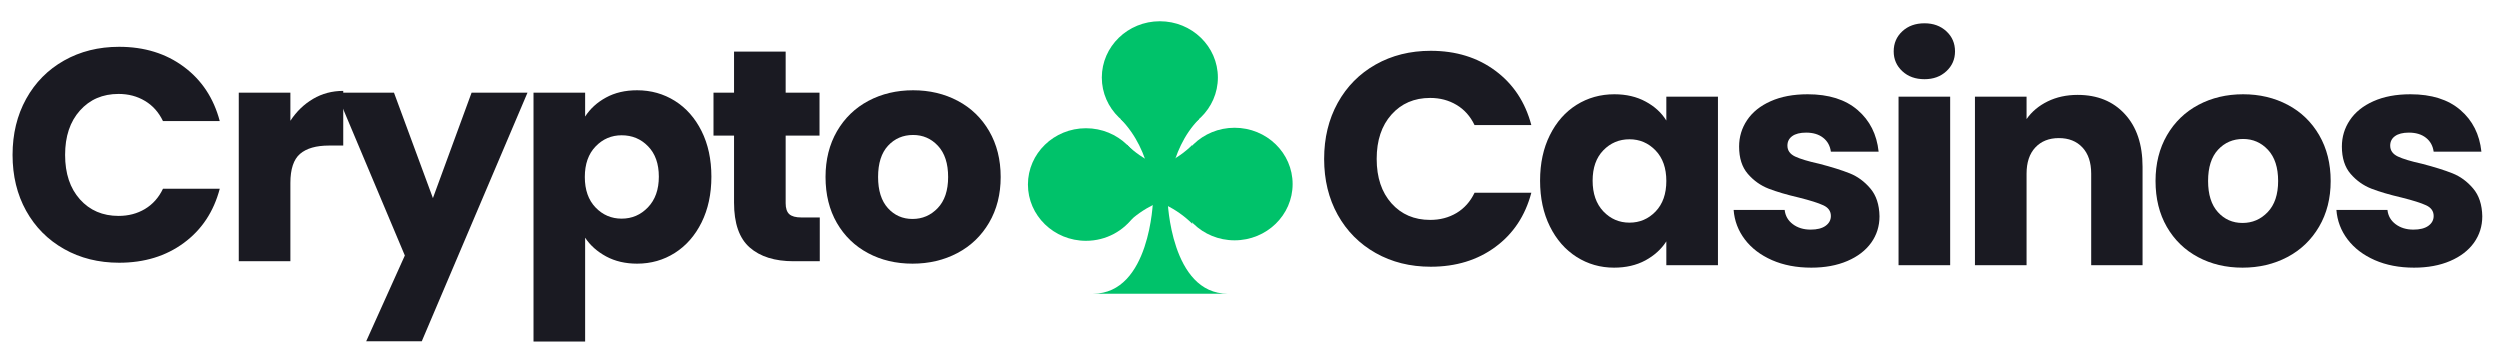 <svg xmlns="http://www.w3.org/2000/svg" xmlns:xlink="http://www.w3.org/1999/xlink" width="1009" zoomAndPan="magnify" viewBox="0 0 756.75 104.25" height="139" preserveAspectRatio="xMidYMid meet" version="1.0"><defs><g/><clipPath id="8ddbc37343"><path d="M 333 6.488 L 369 6.488 L 369 41 L 333 41 Z M 333 6.488 " clip-rule="nonzero"/></clipPath><clipPath id="4b7e3bd629"><path d="M 356 38 L 391.422 38 L 391.422 73 L 356 73 Z M 356 38 " clip-rule="nonzero"/></clipPath><clipPath id="e5e4dbcee7"><path d="M 101 28 L 160 28 L 160 103.504 L 101 103.504 Z M 101 28 " clip-rule="nonzero"/></clipPath><clipPath id="a7f528fe98"><path d="M 161 27 L 216 27 L 216 103.504 L 161 103.504 Z M 161 27 " clip-rule="nonzero"/></clipPath></defs><g clip-path="url(#8ddbc37343)"><path fill="#00c26a" d="M 368.652 23.469 C 368.652 32.883 360.793 40.508 351.086 40.508 C 341.383 40.508 333.52 32.883 333.52 23.469 C 333.52 14.062 341.387 6.434 351.086 6.434 C 360.789 6.434 368.652 14.062 368.652 23.469 Z M 368.652 23.469 " fill-opacity="1" fill-rule="nonzero"/></g><g clip-path="url(#4b7e3bd629)"><path fill="#00c26a" d="M 391.277 55.707 C 391.277 65.121 383.414 72.746 373.711 72.746 C 364.012 72.746 356.145 65.121 356.145 55.707 C 356.145 46.301 364.012 38.672 373.711 38.672 C 383.414 38.672 391.277 46.301 391.277 55.707 Z M 391.277 55.707 " fill-opacity="1" fill-rule="nonzero"/></g><path fill="#00c26a" d="M 346.289 55.855 C 346.289 59.301 345.234 62.508 343.422 65.188 C 340.281 69.828 334.871 72.891 328.719 72.891 C 319.02 72.891 311.156 65.266 311.156 55.855 C 311.156 46.445 319.02 38.816 328.719 38.816 C 338.422 38.816 346.289 46.445 346.289 55.855 Z M 346.289 55.855 " fill-opacity="1" fill-rule="nonzero"/><path fill="#00c26a" d="M 371.691 88.914 C 363.016 88.922 358.453 81.863 356.059 74.812 C 353.66 67.758 353.438 60.695 353.438 60.695 L 349.012 60.66 C 349.012 60.66 348.18 88.895 330.836 88.91 Z M 371.691 88.914 " fill-opacity="1" fill-rule="nonzero"/><path fill="#00c26a" d="M 339.148 35.984 C 349.012 45.852 349.012 60.664 349.012 60.664 L 353.438 60.703 C 353.438 60.703 353.438 45.574 363.027 35.984 " fill-opacity="1" fill-rule="nonzero"/><path fill="#00c26a" d="M 341.121 67.676 C 350.988 57.809 365.801 57.809 365.801 57.809 L 365.836 53.383 C 365.836 53.383 350.711 53.383 341.121 43.793 " fill-opacity="1" fill-rule="nonzero"/><path fill="#00c26a" d="M 360.906 67.75 C 351.043 57.883 336.227 57.883 336.227 57.883 L 336.191 53.457 C 336.191 53.457 351.32 53.457 360.906 43.867 " fill-opacity="1" fill-rule="nonzero"/><g fill="#1a1a22" fill-opacity="1"><g transform="translate(0.785, 79.075)"><g><path d="M 3.016 -32.188 C 3.016 -38.52 4.383 -44.172 7.125 -49.141 C 9.875 -54.109 13.703 -57.977 18.609 -60.75 C 23.516 -63.52 29.07 -64.906 35.281 -64.906 C 42.906 -64.906 49.426 -62.895 54.844 -58.875 C 60.27 -54.852 63.898 -49.367 65.734 -42.422 L 48.547 -42.422 C 47.266 -45.098 45.445 -47.133 43.094 -48.531 C 40.75 -49.938 38.086 -50.641 35.109 -50.641 C 30.297 -50.641 26.395 -48.961 23.406 -45.609 C 20.414 -42.266 18.922 -37.789 18.922 -32.188 C 18.922 -26.57 20.414 -22.086 23.406 -18.734 C 26.395 -15.391 30.297 -13.719 35.109 -13.719 C 38.086 -13.719 40.75 -14.414 43.094 -15.812 C 45.445 -17.219 47.266 -19.258 48.547 -21.938 L 65.734 -21.938 C 63.898 -14.988 60.27 -9.52 54.844 -5.531 C 49.426 -1.539 42.906 0.453 35.281 0.453 C 29.07 0.453 23.516 -0.93 18.609 -3.703 C 13.703 -6.473 9.875 -10.328 7.125 -15.266 C 4.383 -20.203 3.016 -25.844 3.016 -32.188 Z M 3.016 -32.188 "/></g></g></g><g fill="#1a1a22" fill-opacity="1"><g transform="translate(66.603, 79.075)"><g><path d="M 21.297 -42.516 C 23.129 -45.316 25.414 -47.523 28.156 -49.141 C 30.895 -50.754 33.941 -51.562 37.297 -51.562 L 37.297 -35.016 L 33 -35.016 C 29.102 -35.016 26.176 -34.176 24.219 -32.5 C 22.27 -30.82 21.297 -27.879 21.297 -23.672 L 21.297 0 L 5.672 0 L 5.672 -51.016 L 21.297 -51.016 Z M 21.297 -42.516 "/></g></g></g><g clip-path="url(#e5e4dbcee7)"><g fill="#1a1a22" fill-opacity="1"><g transform="translate(101.888, 79.075)"><g><path d="M 57.781 -51.016 L 25.781 24.234 L 8.953 24.234 L 20.656 -1.734 L -0.094 -51.016 L 17.375 -51.016 L 29.156 -19.109 L 40.859 -51.016 Z M 57.781 -51.016 "/></g></g></g></g><g clip-path="url(#a7f528fe98)"><g fill="#1a1a22" fill-opacity="1"><g transform="translate(155.822, 79.075)"><g><path d="M 21.297 -43.797 C 22.828 -46.172 24.93 -48.086 27.609 -49.547 C 30.285 -51.016 33.426 -51.75 37.031 -51.75 C 41.227 -51.75 45.035 -50.68 48.453 -48.547 C 51.867 -46.41 54.566 -43.359 56.547 -39.391 C 58.523 -35.43 59.516 -30.832 59.516 -25.594 C 59.516 -20.352 58.523 -15.738 56.547 -11.75 C 54.566 -7.758 51.867 -4.68 48.453 -2.516 C 45.035 -0.348 41.227 0.734 37.031 0.734 C 33.488 0.734 30.363 0.004 27.656 -1.453 C 24.945 -2.922 22.828 -4.812 21.297 -7.125 L 21.297 24.312 L 5.672 24.312 L 5.672 -51.016 L 21.297 -51.016 Z M 43.609 -25.594 C 43.609 -29.5 42.523 -32.562 40.359 -34.781 C 38.203 -37.008 35.535 -38.125 32.359 -38.125 C 29.254 -38.125 26.617 -36.992 24.453 -34.734 C 22.285 -32.484 21.203 -29.406 21.203 -25.5 C 21.203 -21.602 22.285 -18.523 24.453 -16.266 C 26.617 -14.016 29.254 -12.891 32.359 -12.891 C 35.473 -12.891 38.125 -14.031 40.312 -16.312 C 42.508 -18.602 43.609 -21.695 43.609 -25.594 Z M 43.609 -25.594 "/></g></g></g></g><g fill="#1a1a22" fill-opacity="1"><g transform="translate(214.053, 79.075)"><g><path d="M 34.094 -13.25 L 34.094 0 L 26.141 0 C 20.473 0 16.055 -1.383 12.891 -4.156 C 9.723 -6.926 8.141 -11.453 8.141 -17.734 L 8.141 -38.031 L 1.922 -38.031 L 1.922 -51.016 L 8.141 -51.016 L 8.141 -63.453 L 23.766 -63.453 L 23.766 -51.016 L 34.016 -51.016 L 34.016 -38.031 L 23.766 -38.031 L 23.766 -17.547 C 23.766 -16.023 24.129 -14.926 24.859 -14.25 C 25.598 -13.582 26.82 -13.25 28.531 -13.25 Z M 34.094 -13.25 "/></g></g></g><g fill="#1a1a22" fill-opacity="1"><g transform="translate(247.327, 79.075)"><g><path d="M 28.891 0.734 C 23.891 0.734 19.395 -0.332 15.406 -2.469 C 11.414 -4.602 8.273 -7.648 5.984 -11.609 C 3.703 -15.566 2.562 -20.195 2.562 -25.5 C 2.562 -30.75 3.719 -35.367 6.031 -39.359 C 8.352 -43.348 11.523 -46.41 15.547 -48.547 C 19.566 -50.68 24.078 -51.75 29.078 -51.75 C 34.066 -51.75 38.57 -50.68 42.594 -48.547 C 46.625 -46.41 49.797 -43.348 52.109 -39.359 C 54.422 -35.367 55.578 -30.75 55.578 -25.5 C 55.578 -20.258 54.406 -15.645 52.062 -11.656 C 49.719 -7.664 46.52 -4.602 42.469 -2.469 C 38.414 -0.332 33.891 0.734 28.891 0.734 Z M 28.891 -12.797 C 31.879 -12.797 34.422 -13.891 36.516 -16.078 C 38.617 -18.273 39.672 -21.414 39.672 -25.5 C 39.672 -29.582 38.648 -32.723 36.609 -34.922 C 34.566 -37.117 32.055 -38.219 29.078 -38.219 C 26.023 -38.219 23.492 -37.133 21.484 -34.969 C 19.473 -32.801 18.469 -29.645 18.469 -25.5 C 18.469 -21.414 19.457 -18.273 21.438 -16.078 C 23.414 -13.891 25.898 -12.797 28.891 -12.797 Z M 28.891 -12.797 "/></g></g></g><g fill="#1a1a22" fill-opacity="1"><g transform="translate(397.8, 80.285)"><g><path d="M 3.016 -32.188 C 3.016 -38.52 4.383 -44.172 7.125 -49.141 C 9.875 -54.109 13.703 -57.977 18.609 -60.75 C 23.516 -63.52 29.07 -64.906 35.281 -64.906 C 42.906 -64.906 49.426 -62.895 54.844 -58.875 C 60.27 -54.852 63.898 -49.367 65.734 -42.422 L 48.547 -42.422 C 47.266 -45.098 45.445 -47.133 43.094 -48.531 C 40.75 -49.938 38.086 -50.641 35.109 -50.641 C 30.297 -50.641 26.395 -48.961 23.406 -45.609 C 20.414 -42.266 18.922 -37.789 18.922 -32.188 C 18.922 -26.57 20.414 -22.086 23.406 -18.734 C 26.395 -15.391 30.297 -13.719 35.109 -13.719 C 38.086 -13.719 40.75 -14.414 43.094 -15.812 C 45.445 -17.219 47.266 -19.258 48.547 -21.938 L 65.734 -21.938 C 63.898 -14.988 60.27 -9.52 54.844 -5.531 C 49.426 -1.539 42.906 0.453 35.281 0.453 C 29.07 0.453 23.516 -0.93 18.609 -3.703 C 13.703 -6.473 9.875 -10.328 7.125 -15.266 C 4.383 -20.203 3.016 -25.844 3.016 -32.188 Z M 3.016 -32.188 "/></g></g></g><g fill="#1a1a22" fill-opacity="1"><g transform="translate(463.618, 80.285)"><g><path d="M 2.562 -25.594 C 2.562 -30.832 3.551 -35.43 5.531 -39.391 C 7.508 -43.359 10.203 -46.41 13.609 -48.547 C 17.023 -50.68 20.836 -51.75 25.047 -51.75 C 28.641 -51.75 31.789 -51.016 34.5 -49.547 C 37.219 -48.086 39.312 -46.172 40.781 -43.797 L 40.781 -51.016 L 56.406 -51.016 L 56.406 0 L 40.781 0 L 40.781 -7.219 C 39.25 -4.844 37.129 -2.922 34.422 -1.453 C 31.711 0.004 28.555 0.734 24.953 0.734 C 20.805 0.734 17.023 -0.348 13.609 -2.516 C 10.203 -4.68 7.508 -7.758 5.531 -11.75 C 3.551 -15.738 2.562 -20.352 2.562 -25.594 Z M 40.781 -25.5 C 40.781 -29.406 39.695 -32.484 37.531 -34.734 C 35.363 -36.992 32.727 -38.125 29.625 -38.125 C 26.508 -38.125 23.867 -37.008 21.703 -34.781 C 19.547 -32.562 18.469 -29.5 18.469 -25.594 C 18.469 -21.695 19.547 -18.602 21.703 -16.312 C 23.867 -14.031 26.508 -12.891 29.625 -12.891 C 32.727 -12.891 35.363 -14.016 37.531 -16.266 C 39.695 -18.523 40.781 -21.602 40.781 -25.5 Z M 40.781 -25.5 "/></g></g></g><g fill="#1a1a22" fill-opacity="1"><g transform="translate(521.848, 80.285)"><g><path d="M 26.422 0.734 C 21.973 0.734 18.008 -0.023 14.531 -1.547 C 11.062 -3.078 8.32 -5.164 6.312 -7.812 C 4.301 -10.469 3.172 -13.441 2.922 -16.734 L 18.375 -16.734 C 18.562 -14.961 19.383 -13.523 20.844 -12.422 C 22.301 -11.328 24.098 -10.781 26.234 -10.781 C 28.18 -10.781 29.688 -11.16 30.75 -11.922 C 31.82 -12.691 32.359 -13.688 32.359 -14.906 C 32.359 -16.363 31.598 -17.441 30.078 -18.141 C 28.555 -18.848 26.086 -19.629 22.672 -20.484 C 19.016 -21.336 15.969 -22.234 13.531 -23.172 C 11.094 -24.117 8.988 -25.613 7.219 -27.656 C 5.457 -29.695 4.578 -32.453 4.578 -35.922 C 4.578 -38.848 5.383 -41.516 7 -43.922 C 8.613 -46.336 10.988 -48.242 14.125 -49.641 C 17.258 -51.047 20.992 -51.75 25.328 -51.75 C 31.723 -51.75 36.766 -50.16 40.453 -46.984 C 44.141 -43.816 46.258 -39.613 46.812 -34.375 L 32.359 -34.375 C 32.117 -36.145 31.344 -37.547 30.031 -38.578 C 28.719 -39.617 26.992 -40.141 24.859 -40.141 C 23.035 -40.141 21.633 -39.785 20.656 -39.078 C 19.688 -38.379 19.203 -37.422 19.203 -36.203 C 19.203 -34.742 19.977 -33.645 21.531 -32.906 C 23.082 -32.176 25.504 -31.445 28.797 -30.719 C 32.578 -29.738 35.656 -28.773 38.031 -27.828 C 40.406 -26.891 42.488 -25.367 44.281 -23.266 C 46.082 -21.16 47.016 -18.344 47.078 -14.812 C 47.078 -11.82 46.238 -9.156 44.562 -6.812 C 42.883 -4.469 40.477 -2.625 37.344 -1.281 C 34.207 0.062 30.566 0.734 26.422 0.734 Z M 26.422 0.734 "/></g></g></g><g fill="#1a1a22" fill-opacity="1"><g transform="translate(569.018, 80.285)"><g><path d="M 13.531 -56.312 C 10.789 -56.312 8.551 -57.117 6.812 -58.734 C 5.07 -60.348 4.203 -62.348 4.203 -64.734 C 4.203 -67.172 5.07 -69.195 6.812 -70.812 C 8.551 -72.426 10.789 -73.234 13.531 -73.234 C 16.207 -73.234 18.414 -72.426 20.156 -70.812 C 21.895 -69.195 22.766 -67.172 22.766 -64.734 C 22.766 -62.348 21.895 -60.348 20.156 -58.734 C 18.414 -57.117 16.207 -56.312 13.531 -56.312 Z M 21.297 -51.016 L 21.297 0 L 5.672 0 L 5.672 -51.016 Z M 21.297 -51.016 "/></g></g></g><g fill="#1a1a22" fill-opacity="1"><g transform="translate(592.145, 80.285)"><g><path d="M 36.75 -51.562 C 42.719 -51.562 47.484 -49.625 51.047 -45.75 C 54.617 -41.883 56.406 -36.566 56.406 -29.797 L 56.406 0 L 40.859 0 L 40.859 -27.703 C 40.859 -31.117 39.973 -33.77 38.203 -35.656 C 36.441 -37.539 34.066 -38.484 31.078 -38.484 C 28.098 -38.484 25.723 -37.539 23.953 -35.656 C 22.18 -33.77 21.297 -31.117 21.297 -27.703 L 21.297 0 L 5.672 0 L 5.672 -51.016 L 21.297 -51.016 L 21.297 -44.25 C 22.879 -46.5 25.008 -48.281 27.688 -49.594 C 30.375 -50.906 33.395 -51.562 36.75 -51.562 Z M 36.75 -51.562 "/></g></g></g><g fill="#1a1a22" fill-opacity="1"><g transform="translate(649.918, 80.285)"><g><path d="M 28.891 0.734 C 23.891 0.734 19.395 -0.332 15.406 -2.469 C 11.414 -4.602 8.273 -7.648 5.984 -11.609 C 3.703 -15.566 2.562 -20.195 2.562 -25.5 C 2.562 -30.75 3.719 -35.367 6.031 -39.359 C 8.352 -43.348 11.523 -46.41 15.547 -48.547 C 19.566 -50.68 24.078 -51.75 29.078 -51.75 C 34.066 -51.75 38.57 -50.68 42.594 -48.547 C 46.625 -46.41 49.797 -43.348 52.109 -39.359 C 54.422 -35.367 55.578 -30.75 55.578 -25.5 C 55.578 -20.258 54.406 -15.645 52.062 -11.656 C 49.719 -7.664 46.52 -4.602 42.469 -2.469 C 38.414 -0.332 33.891 0.734 28.891 0.734 Z M 28.891 -12.797 C 31.879 -12.797 34.422 -13.891 36.516 -16.078 C 38.617 -18.273 39.672 -21.414 39.672 -25.5 C 39.672 -29.582 38.648 -32.723 36.609 -34.922 C 34.566 -37.117 32.055 -38.219 29.078 -38.219 C 26.023 -38.219 23.492 -37.133 21.484 -34.969 C 19.473 -32.801 18.469 -29.645 18.469 -25.5 C 18.469 -21.414 19.457 -18.273 21.438 -16.078 C 23.414 -13.891 25.898 -12.797 28.891 -12.797 Z M 28.891 -12.797 "/></g></g></g><g fill="#1a1a22" fill-opacity="1"><g transform="translate(704.309, 80.285)"><g><path d="M 26.422 0.734 C 21.973 0.734 18.008 -0.023 14.531 -1.547 C 11.062 -3.078 8.32 -5.164 6.312 -7.812 C 4.301 -10.469 3.172 -13.441 2.922 -16.734 L 18.375 -16.734 C 18.562 -14.961 19.383 -13.523 20.844 -12.422 C 22.301 -11.328 24.098 -10.781 26.234 -10.781 C 28.18 -10.781 29.688 -11.16 30.75 -11.922 C 31.82 -12.691 32.359 -13.688 32.359 -14.906 C 32.359 -16.363 31.598 -17.441 30.078 -18.141 C 28.555 -18.848 26.086 -19.629 22.672 -20.484 C 19.016 -21.336 15.969 -22.234 13.531 -23.172 C 11.094 -24.117 8.988 -25.613 7.219 -27.656 C 5.457 -29.695 4.578 -32.453 4.578 -35.922 C 4.578 -38.848 5.383 -41.516 7 -43.922 C 8.613 -46.336 10.988 -48.242 14.125 -49.641 C 17.258 -51.047 20.992 -51.75 25.328 -51.75 C 31.723 -51.75 36.766 -50.16 40.453 -46.984 C 44.141 -43.816 46.258 -39.613 46.812 -34.375 L 32.359 -34.375 C 32.117 -36.145 31.344 -37.547 30.031 -38.578 C 28.719 -39.617 26.992 -40.141 24.859 -40.141 C 23.035 -40.141 21.633 -39.785 20.656 -39.078 C 19.688 -38.379 19.203 -37.422 19.203 -36.203 C 19.203 -34.742 19.977 -33.645 21.531 -32.906 C 23.082 -32.176 25.504 -31.445 28.797 -30.719 C 32.578 -29.738 35.656 -28.773 38.031 -27.828 C 40.406 -26.891 42.488 -25.367 44.281 -23.266 C 46.082 -21.16 47.016 -18.344 47.078 -14.812 C 47.078 -11.82 46.238 -9.156 44.562 -6.812 C 42.883 -4.469 40.477 -2.625 37.344 -1.281 C 34.207 0.062 30.566 0.734 26.422 0.734 Z M 26.422 0.734 "/></g></g></g></svg>